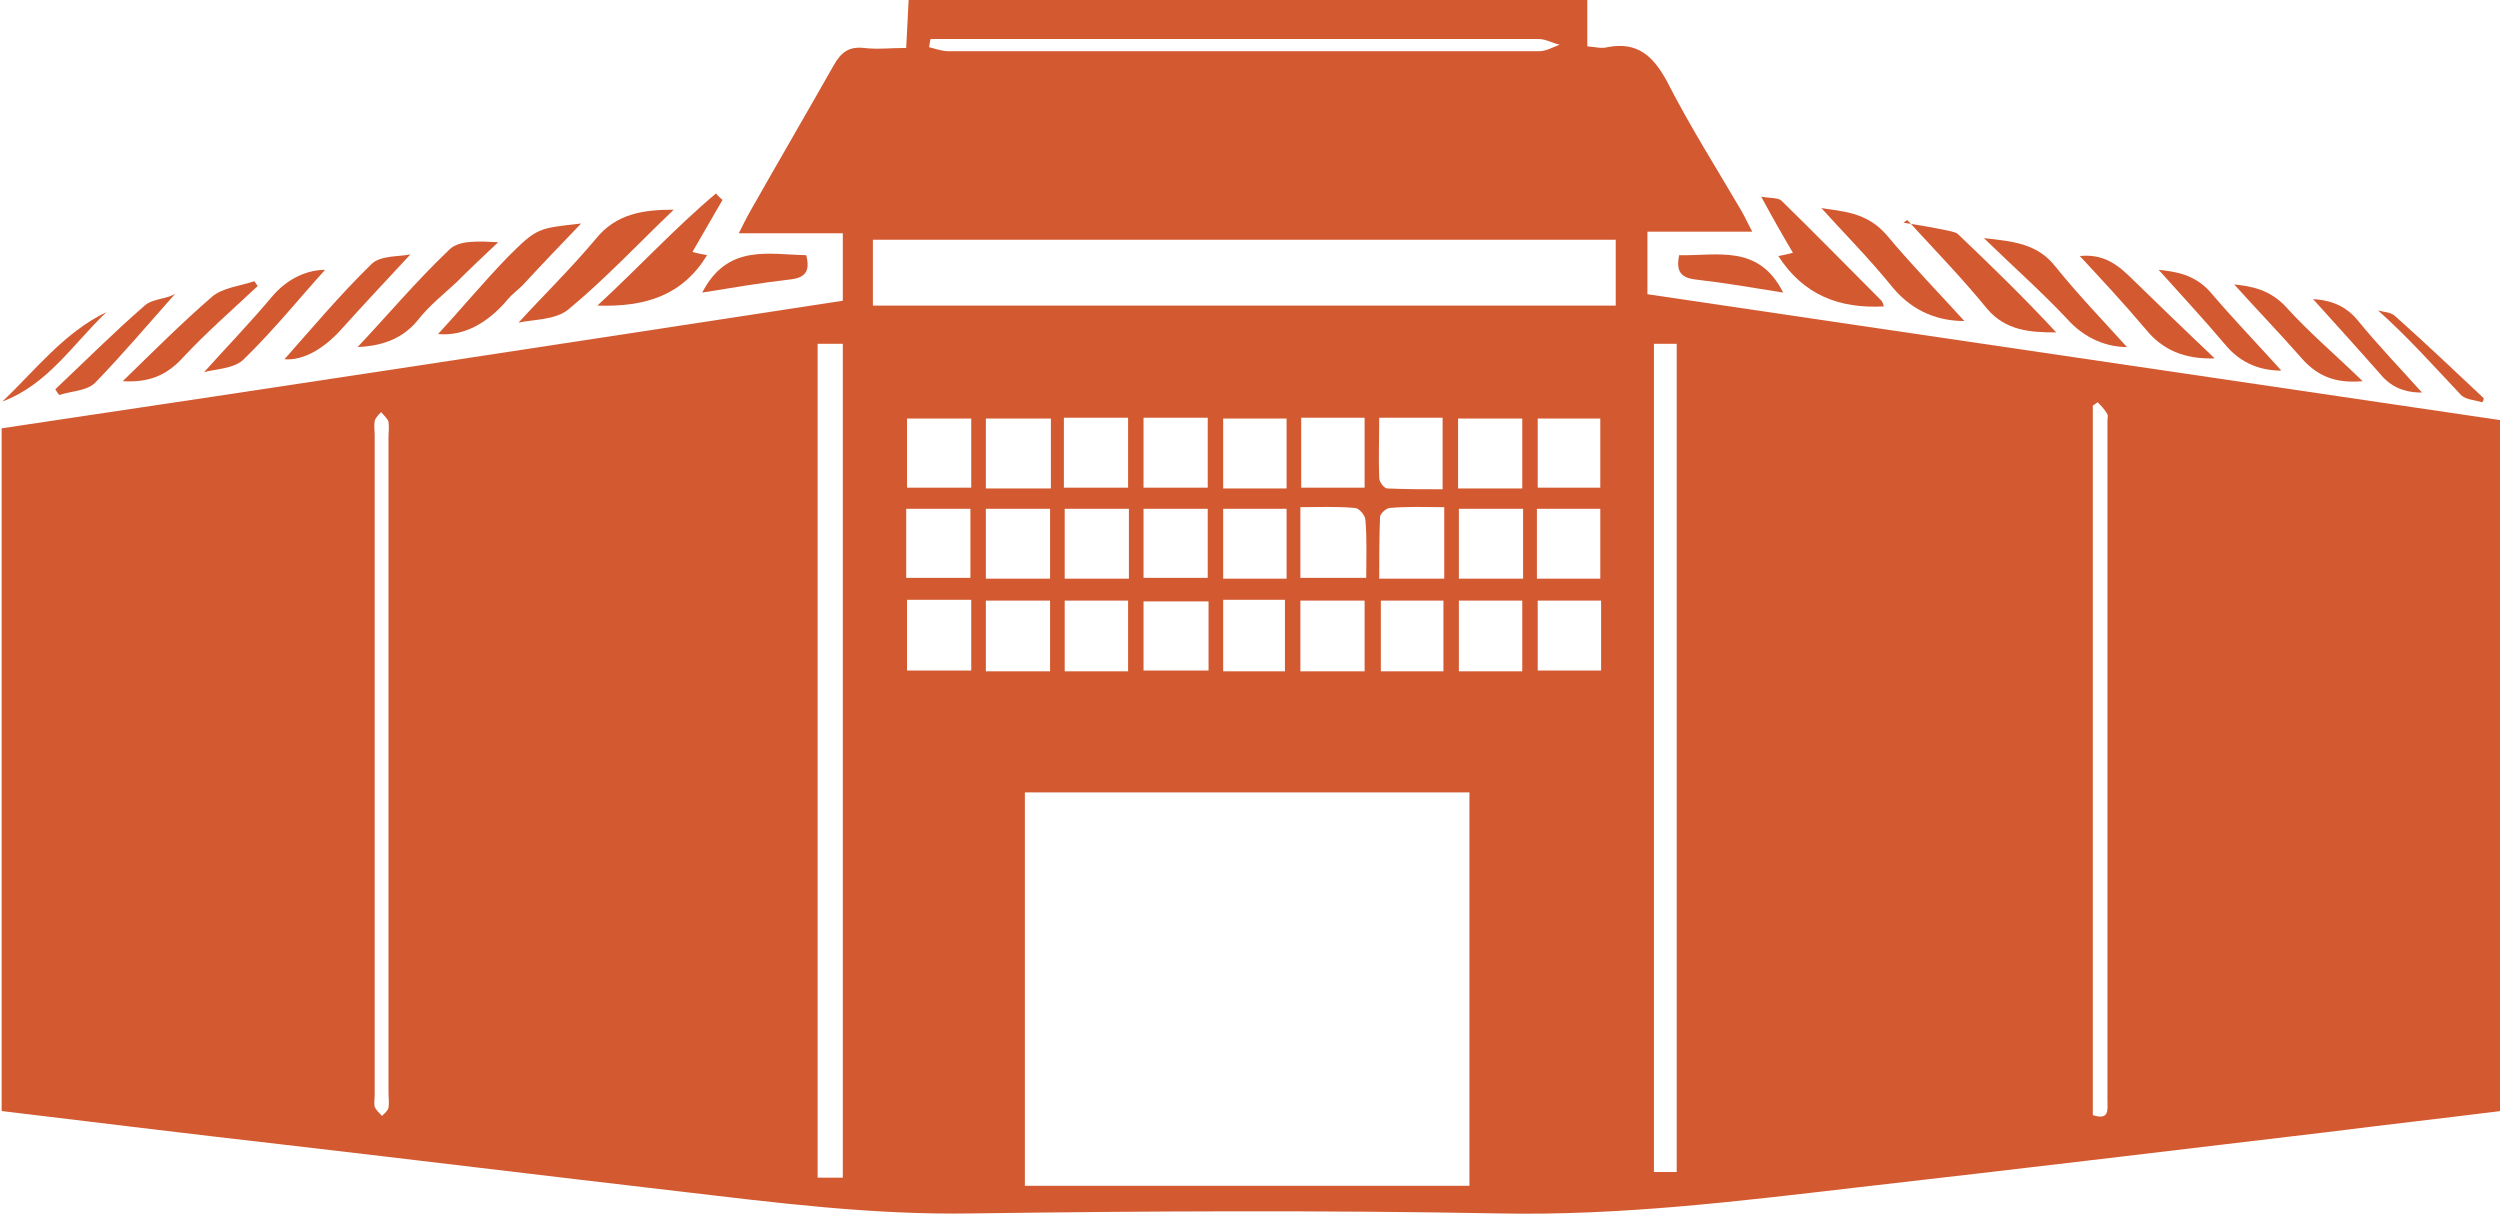 <svg xmlns="http://www.w3.org/2000/svg" xmlns:xlink="http://www.w3.org/1999/xlink" id="Layer_1" x="0px" y="0px" width="307.6px" height="149.4px" viewBox="0 0 307.6 149.4" xml:space="preserve" class="style0"><style>.style0{enable-background:	new 0 0 307.6 149.4;}.style1{overflow:	visible;}.style2{clip-path:	url(#SVGID_2_); fill:#d35930;}</style><g><defs><rect id="SVGID_1_" width="307.6" height="149.4"></rect></defs><clipPath id="SVGID_2_"><use xlink:href="#SVGID_1_" class="style1"></use></clipPath><path d="M103.7 37v-8.3H90.9c0.6-1.2 1-2 1.4-2.7c3.4-6 6.9-12 10.3-18c0.9-1.6 1.9-2.3 3.7-2.1 c1.6 0.2 3.3 0 5.2 0c0.1-2.1 0.2-3.9 0.3-5.9h83.5v5.7c1.1 0.1 1.8 0.3 2.5 0.1c3.7-0.7 5.6 1.1 7.3 4.2c2.8 5.5 6.1 10.7 9.2 16 c0.4 0.7 0.7 1.4 1.3 2.5h-12.9v7.7c35 5.2 69.9 10.3 105 15.5v85c-7.2 0.9-14.3 1.7-21.4 2.6c-19.3 2.3-38.5 4.6-57.8 6.8 c-14.6 1.7-29.2 3.5-44 3.2c-21.7-0.4-43.3-0.3-65 0c-12.1 0.2-23.9-1.3-35.8-2.7c-16.4-1.9-32.7-3.9-49.1-5.8 c-11.4-1.3-22.8-2.7-34.4-4.1v-84C34.5 47.6 69.1 42.3 103.7 37 M180.8 97.5h-54.7v48.4h54.7V97.5z M198.8 29.5h-91.4v8.1h91.4 V29.5z M100.6 144.9h3.1V42.3h-3.1V144.9z M203.5 144.2h2.8V42.3h-2.8V144.2z M258.1 49.5c-0.2 0.1-0.4 0.3-0.6 0.4v87.3 c2.1 0.7 1.8-0.7 1.8-1.9c0-27.9 0-55.8 0-83.6c0-0.2 0.1-0.6 0-0.7C259 50.4 258.5 49.9 258.1 49.5 M47.8 94.1 c0-13.4 0-26.8 0-40.2c0-0.7 0.1-1.4 0-2c-0.1-0.4-0.6-0.8-0.9-1.2c-0.3 0.3-0.7 0.7-0.8 1.1c-0.1 0.6 0 1.2 0 1.7 c0 27.1 0 54.1 0 81.2c0 0.5-0.1 1 0 1.5c0.2 0.4 0.6 0.8 0.9 1.1c0.3-0.3 0.7-0.6 0.8-1c0.1-0.6 0-1.3 0-2 C47.8 120.9 47.8 107.5 47.8 94.1 M114.5 4.8c-0.1 0.3-0.1 0.7-0.2 1c0.8 0.2 1.6 0.5 2.4 0.5c24.2 0 48.4 0 72.7 0 c0.8 0 1.7-0.5 2.5-0.8c-0.9-0.2-1.7-0.7-2.6-0.7c-24.1 0-48.3 0-72.4 0C116.1 4.8 115.3 4.8 114.5 4.8 M148.6 62.6h-7.9v8.5h7.9 V62.6z M148.7 74h-8v8.5h8V74z M140.7 60h7.9v-8.6h-7.9V60z M111.5 71.1h7.9v-8.5h-7.9V71.1z M196.9 51.5h-7.7v8.5h7.7V51.5z M187.3 51.5h-7.9v8.6h7.9V51.5z M129.2 62.6h-7.9v8.6h7.9V62.6z M138.9 62.6H131v8.6h7.9V62.6z M169.7 51.4c0 2.6-0.1 5 0 7.4 c0 0.5 0.6 1.3 1 1.3c2.3 0.1 4.6 0.1 6.8 0.1v-8.8H169.7z M150.5 71.2h7.8v-8.6h-7.8V71.2z M160 71.1h8.1c0-2.5 0.1-4.8-0.1-7.1 c0-0.6-0.8-1.5-1.3-1.5c-2.2-0.2-4.4-0.1-6.7-0.1V71.1z M177.7 62.4c-2.4 0-4.6-0.1-6.7 0.1c-0.4 0-1.2 0.7-1.2 1.1 c-0.1 2.5-0.1 5-0.1 7.6h8V62.4z M179.5 71.2h7.9v-8.6h-7.9V71.2z M189.1 71.2h7.8v-8.6h-7.8V71.2z M111.6 82.5h7.9v-8.7h-7.9V82.5 z M121.3 82.6h7.9v-8.7h-7.9V82.6z M138.8 73.9H131v8.7h7.8V73.9z M150.5 82.6h7.6v-8.8h-7.6V82.6z M167.9 73.9H160v8.7h7.9V73.9z M177.6 73.9h-7.7v8.7h7.7V73.9z M187.3 73.9h-7.8v8.7h7.8V73.9z M189.2 82.5h7.8v-8.6h-7.8V82.5z M160.1 60h7.8v-8.6h-7.8V60z M150.5 60.1h7.8v-8.6h-7.8V60.1z M130.9 60h7.9v-8.6h-7.9V60z M121.3 60.1h8v-8.6h-8V60.1z M119.5 51.5h-7.9V60h7.9V51.5z" class="style2"></path><path d="M82.9 25.8c-4.3 4.1-8.4 8.5-13 12.3c-1.6 1.3-4.4 1.2-6.1 1.6c3-3.3 6.4-6.6 9.5-10.3 C75.8 26.3 79.1 25.8 82.9 25.8" class="style2"></path><path d="M241.7 39.5c-3 0-6.2-1-8.8-4.1c-2.9-3.6-6.2-6.9-8.8-9.8c2.3 0.4 5.6 0.4 8.1 3.4 C235.3 32.7 238.7 36.2 241.7 39.5" class="style2"></path><path d="M234.2 27.4c1.9 0.3 3.7 0.6 5.6 1c0.4 0.1 0.9 0.2 1.1 0.4c4.1 3.9 8.2 7.9 12.1 12.1 c-3.2 0-6.2-0.2-8.5-2.9c-3.1-3.8-6.5-7.3-9.8-10.9C234.5 27.1 234.4 27.3 234.2 27.4" class="style2"></path><path d="M71.5 27.5c-2.4 2.5-4.8 5-7.2 7.6c-0.6 0.6-1.3 1.1-1.8 1.7c-2.5 3-5.5 4.6-8.6 4.3 c2.6-2.8 5.5-6.3 8.6-9.5C66.1 28 66.2 28.1 71.5 27.5" class="style2"></path><path d="M88.9 24.6c-1.2 2.1-2.4 4.1-3.7 6.4c0.7 0.2 1.3 0.3 1.8 0.4c-3 4.9-7.5 6.4-13.5 6.2 c5.1-4.7 9.6-9.6 14.6-13.8C88.4 24.2 88.7 24.4 88.9 24.6" class="style2"></path><path d="M218.8 31.5c0.5-0.1 1.1-0.2 1.8-0.4c-1.3-2.2-2.5-4.3-3.9-6.9c1.1 0.2 2.1 0.1 2.5 0.5 c4.1 4 8.2 8.2 12.3 12.3c0.1 0.1 0.2 0.4 0.3 0.7C226.3 38 221.9 36.3 218.8 31.5" class="style2"></path><path d="M261.7 42.7c-2.3 0-5.1-0.9-7.4-3.5c-3.1-3.3-6.5-6.3-10.2-9.9c3.7 0.4 6.6 0.7 8.8 3.5 C255.8 36.4 259 39.7 261.7 42.7" class="style2"></path><path d="M44 42.7c3.5-3.7 7.2-8.1 11.3-12c1.2-1.2 3.8-1 6-0.9c-1.7 1.6-3.4 3.2-5.1 4.9 c-1.6 1.5-3.4 2.9-4.8 4.7C49.3 42 46.4 42.6 44 42.7" class="style2"></path><path d="M35 44.2c3.2-3.6 6.8-7.9 10.7-11.7c1.1-1.1 3.4-0.9 4.8-1.2c-2.7 2.9-5.6 6-8.4 9.1 C39.9 42.9 37.3 44.4 35 44.2" class="style2"></path><path d="M272.5 44.1c-3.7 0.1-6.4-1-8.5-3.6c-2.7-3.2-5.6-6.3-8.1-9c2.2-0.2 3.9 0.4 5.9 2.3 C265.3 37.2 268.7 40.5 272.5 44.1" class="style2"></path><path d="M40 33.2c-3 3.3-6.3 7.4-10 11c-1.2 1.2-3.6 1.2-4.9 1.6c2.6-2.9 5.5-5.9 8.2-9.1 C35.4 34.1 38 33.2 40 33.2" class="style2"></path><path d="M265.6 33.2c1.9 0.2 4.5 0.5 6.5 2.9c2.9 3.4 6 6.6 8.6 9.5c-2.3 0-4.9-0.7-7-3.3 C271 39.1 268.1 36 265.6 33.2" class="style2"></path><path d="M290.7 46.9c-3.3 0.3-5.5-0.6-7.4-2.7c-2.8-3.2-5.8-6.3-8.4-9.2c2 0.2 4.4 0.6 6.4 2.8 C284.1 40.9 287.4 43.7 290.7 46.9" class="style2"></path><path d="M15.1 46.9c3.8-3.7 7.3-7.2 11-10.4c1.3-1.1 3.4-1.3 5.2-1.9c0.1 0.2 0.3 0.4 0.4 0.6 c-3.1 2.9-6.3 5.7-9.2 8.8C20.5 46.2 18.3 47.1 15.1 46.9" class="style2"></path><path d="M6.8 47.9c3.6-3.4 7.2-7 11-10.3c1-0.9 2.9-0.8 3.8-1.5c-3.3 3.7-6.5 7.5-9.9 11 c-1 1-2.9 1-4.4 1.5C7.1 48.4 7 48.2 6.8 47.9" class="style2"></path><path d="M284.6 36.8c1.6 0.1 3.7 0.5 5.4 2.5c2.6 3.2 5.5 6.2 8 9c-1.3 0-3.2-0.2-4.8-1.9 C290.3 43.1 287.3 39.8 284.6 36.8" class="style2"></path><path d="M86.4 36c3.1-6 8.1-4.7 12.8-4.6c0.5 2-0.1 2.8-2.1 3C93.6 34.8 90.1 35.4 86.4 36" class="style2"></path><path d="M206.6 31.4c4.7 0.1 9.8-1.4 12.8 4.6c-3.7-0.6-7.2-1.2-10.7-1.6 C206.8 34.2 206.2 33.4 206.6 31.4" class="style2"></path><path d="M13.1 38.4c-4.1 3.9-7.2 8.9-12.8 11C4.4 45.5 7.9 40.9 13.1 38.4" class="style2"></path><path d="M305.4 49.5c-0.9-0.3-2-0.3-2.6-0.9c-3.3-3.5-6.5-7.1-10.2-10.4 c0.7 0.2 1.6 0.2 2.1 0.7c3.7 3.3 7.3 6.7 10.9 10.1C305.6 49.2 305.5 49.4 305.4 49.5" class="style2"></path></g></svg>